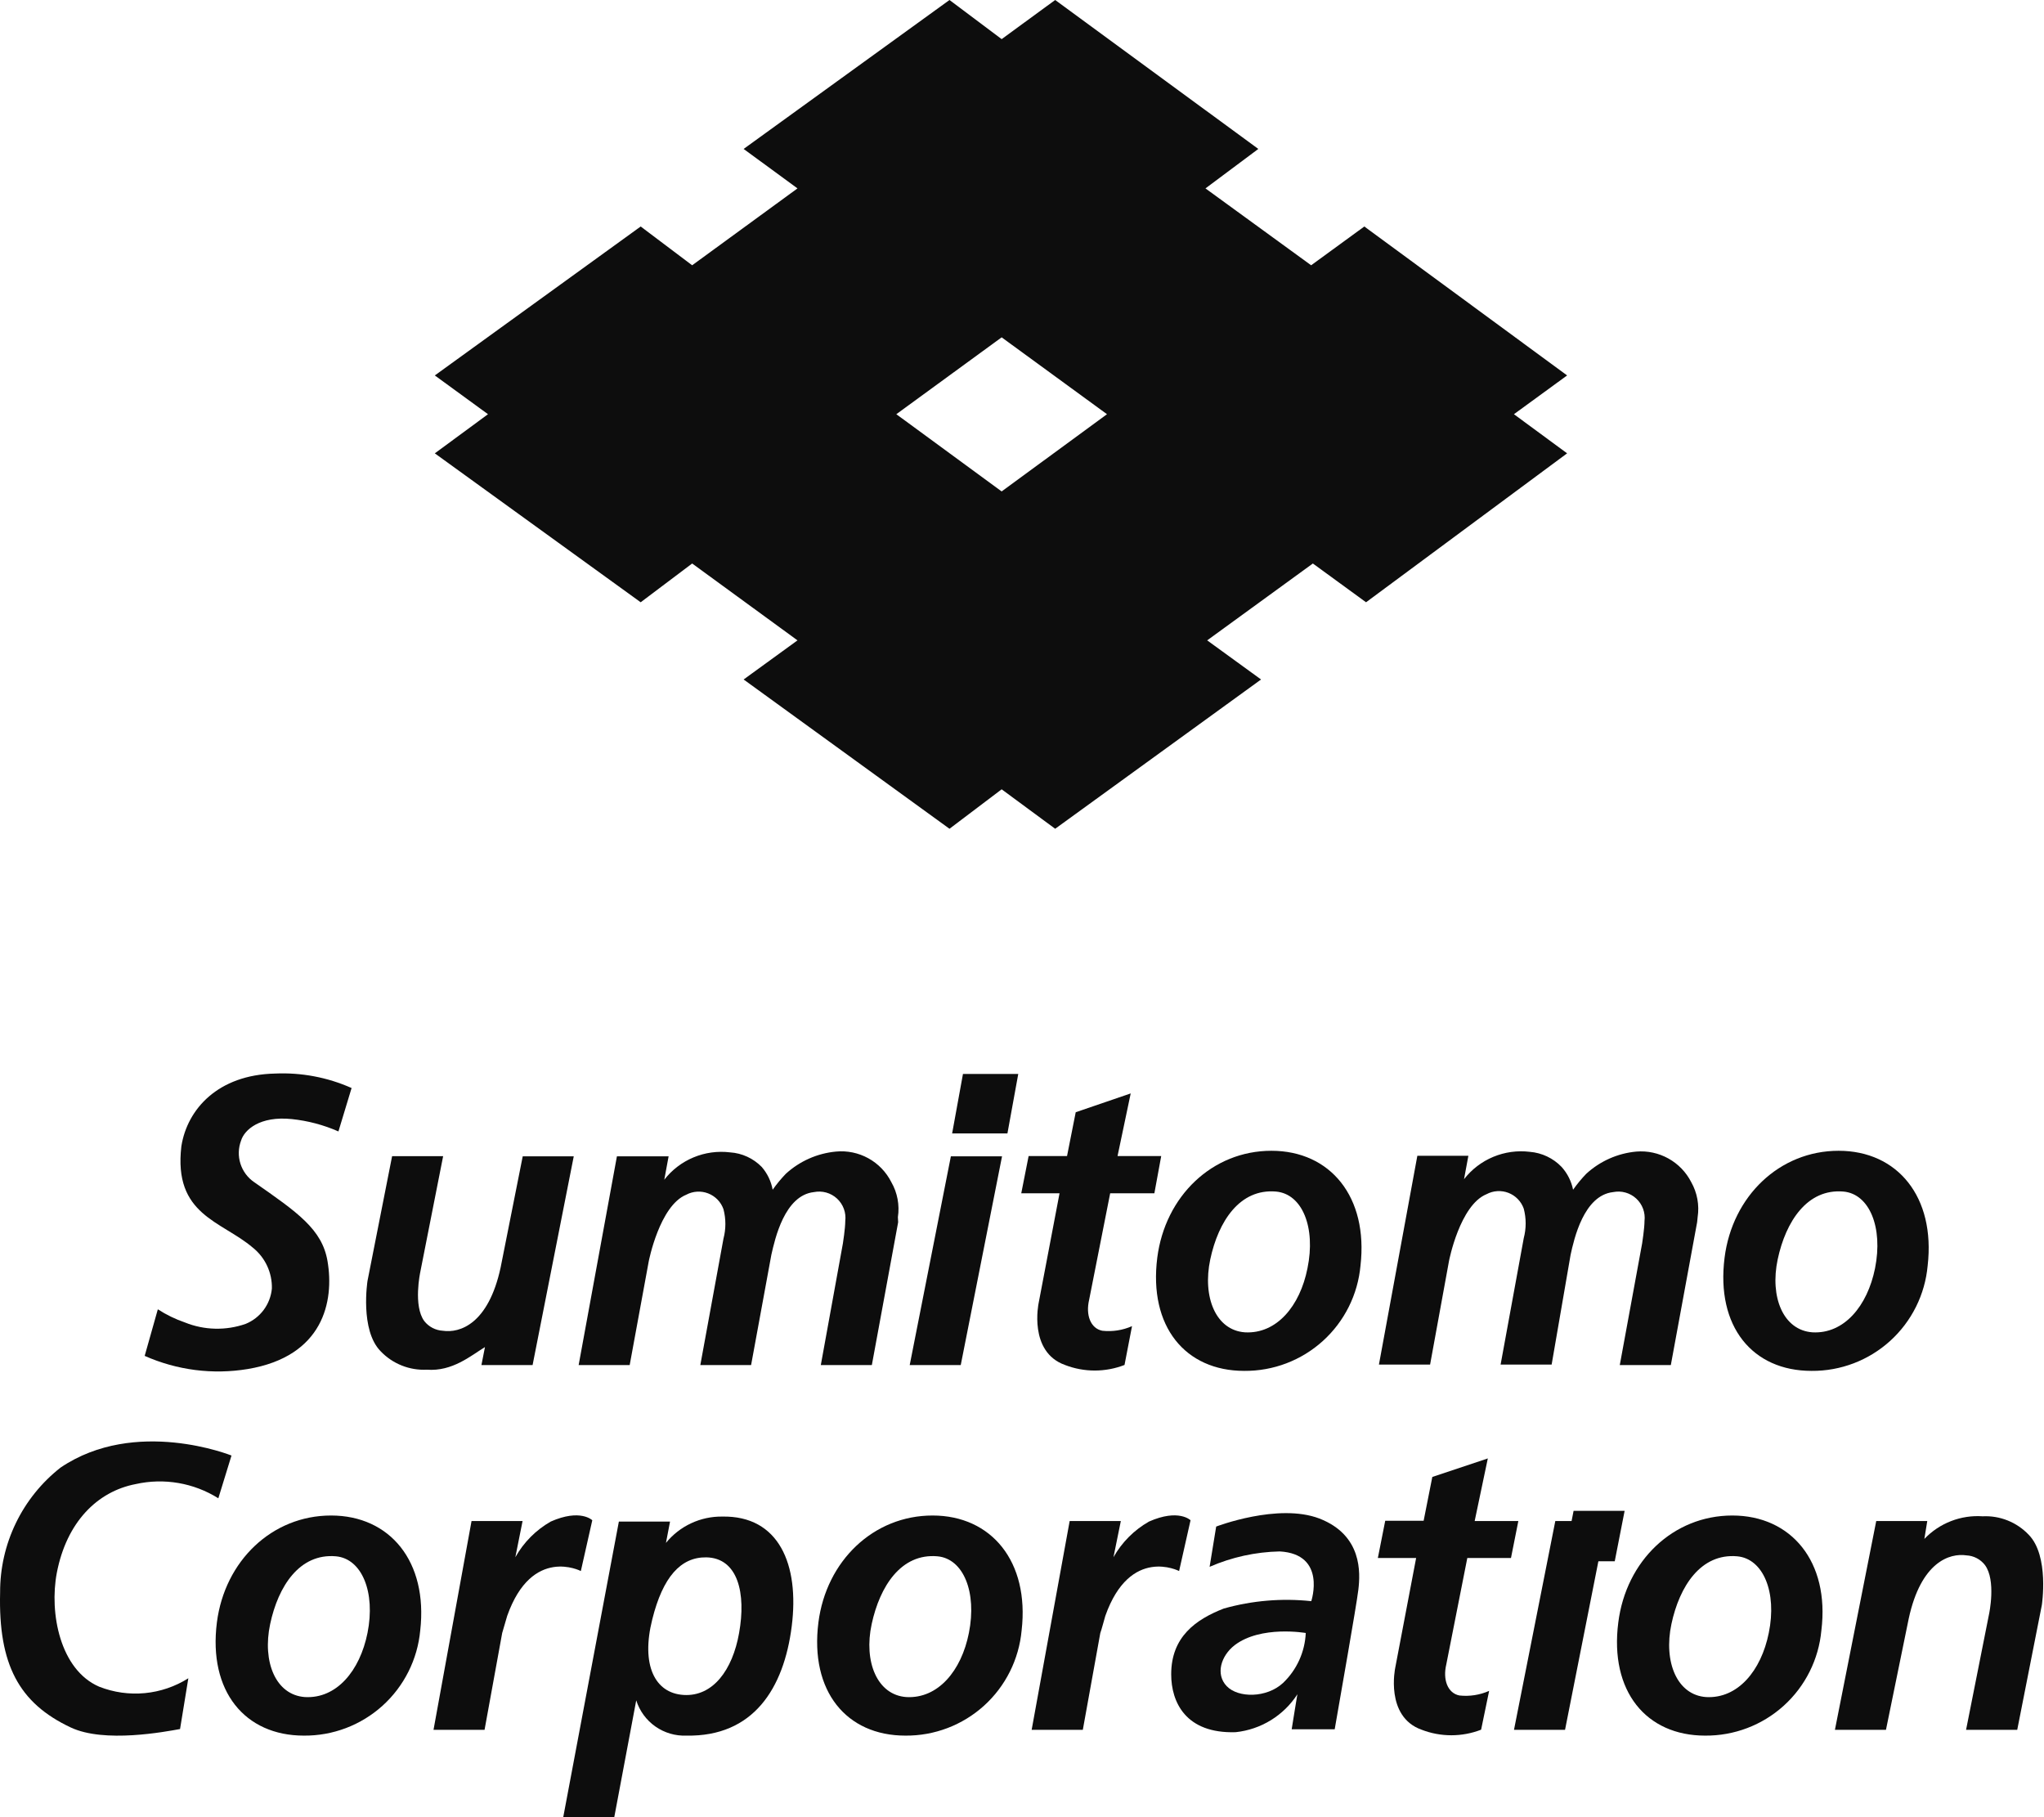 <svg width="216" height="192" viewBox="0 0 216 192" fill="none" xmlns="http://www.w3.org/2000/svg">
<g clip-path="url(#clip0_716_4971)">
<path d="M165.605 39.668L144.176 23.931L138.556 28.029L127.388 19.906L132.972 15.737L111.506 0L105.85 4.134L100.338 0L78.583 15.737L84.275 19.906L73.144 28.029L67.705 23.931L45.949 39.668L51.569 43.765L45.949 47.899L67.705 63.635L73.144 59.538L84.275 67.66L78.583 71.793L100.338 87.566L105.85 83.397L111.506 87.566L133.262 71.793L127.569 67.66L138.737 59.538L144.357 63.635L165.605 47.899L159.985 43.765L165.605 39.668ZM105.85 51.923L94.718 43.765L105.85 35.643L116.981 43.765L105.85 51.923Z" fill="#0D0D0D"/>
<path d="M203.664 160.71H198.271L193.906 182.769H199.3L201.704 171.024C202.997 165.033 206.027 164.074 207.807 164.338C208.185 164.356 208.555 164.457 208.891 164.632C209.227 164.807 209.521 165.053 209.753 165.352C210.962 166.965 210.197 170.523 210.197 170.523L207.765 182.769H213.172L215.771 169.592C215.771 169.592 216.578 164.393 214.381 162.155C213.758 161.5 213.001 160.987 212.161 160.651C211.322 160.315 210.419 160.164 209.516 160.209C208.377 160.131 207.235 160.304 206.171 160.718C205.106 161.131 204.146 161.774 203.358 162.6L203.664 160.71Z" fill="#0D0D0D"/>
<path d="M169.75 160.71H164.357L159.992 182.77H165.386L169.75 160.71Z" fill="#0D0D0D"/>
<path d="M166.289 159.634H171.682L170.639 164.958H165.246L166.289 159.634Z" fill="#0D0D0D"/>
<path d="M156.517 182.756C154.492 183.542 152.246 183.542 150.22 182.756C146.342 181.366 147.44 176.223 147.44 176.223L149.65 164.616H145.605L146.384 160.682H150.443L151.36 156.053L157.226 154.093L155.836 160.71H160.451L159.673 164.616H155.058L152.834 175.875C152.458 177.46 152.973 178.891 154.224 179.142C155.295 179.259 156.379 179.091 157.365 178.655L156.517 182.756Z" fill="#0D0D0D"/>
<path d="M19.027 182.687C17.471 182.965 11.035 184.203 7.476 182.521C2 179.949 -0.183 175.862 0.012 168.259C0.001 165.72 0.57 163.211 1.676 160.925C2.782 158.639 4.395 156.636 6.392 155.068C14.315 149.702 24.463 153.789 24.463 153.789L23.073 158.306C20.474 156.676 17.337 156.136 14.343 156.805C10.27 157.583 7.032 160.836 6.003 166.188C5.197 170.441 6.35 176.432 10.479 178.212C12.009 178.814 13.66 179.048 15.297 178.893C16.935 178.738 18.513 178.2 19.903 177.322L19.027 182.687Z" fill="#0D0D0D"/>
<path d="M53.069 172.54C53.18 172.22 53.458 171.15 53.597 170.733C56.224 163.31 61.381 165.993 61.381 165.993L62.59 160.627C62.59 160.627 61.339 159.376 58.198 160.766C56.632 161.659 55.339 162.961 54.459 164.533L55.223 160.711H49.83L45.812 182.771H51.206L53.069 172.54Z" fill="#0D0D0D"/>
<path d="M116.275 172.54C116.401 172.22 116.679 171.15 116.804 170.733C119.431 163.31 124.602 165.993 124.602 165.993L125.811 160.627C125.811 160.627 124.56 159.376 121.419 160.766C119.849 161.658 118.551 162.96 117.666 164.533L118.444 160.711H113.037L109.02 182.771H114.427L116.275 172.54Z" fill="#0D0D0D"/>
<path d="M34.984 160.126C28.757 160.126 23.753 164.908 22.919 171.427C22.002 178.697 25.88 183.382 32.107 183.382C35.179 183.409 38.148 182.28 40.427 180.221C42.705 178.161 44.127 175.32 44.409 172.261C45.229 165.005 41.226 160.126 34.984 160.126ZM38.835 172.539C38.029 176.543 35.568 179.49 32.232 179.309C29.132 179.1 27.701 175.584 28.549 171.594C29.396 167.605 31.648 164.102 35.499 164.436C38.251 164.686 39.697 168.23 38.835 172.539Z" fill="#0D0D0D"/>
<path d="M76.325 160.238C75.188 160.223 74.062 160.465 73.032 160.947C72.002 161.428 71.094 162.136 70.376 163.018L70.807 160.766H65.399L59.52 192H64.913L67.234 179.656C67.587 180.774 68.299 181.745 69.258 182.418C70.218 183.091 71.373 183.43 72.544 183.382C79.606 183.507 82.83 178.405 83.664 171.844C84.498 165.283 82.302 160.126 76.325 160.238ZM78.104 172.539C77.409 176.473 75.324 179.267 72.252 179.086C69.18 178.906 67.721 175.889 68.93 171.094C70.042 166.632 71.933 164.505 74.643 164.547C77.993 164.616 78.855 168.355 78.104 172.539Z" fill="#0D0D0D"/>
<path d="M98.551 160.126C92.31 160.126 87.319 164.908 86.485 171.427C85.568 178.697 89.446 183.382 95.674 183.382C98.743 183.408 101.711 182.28 103.988 180.22C106.264 178.16 107.682 175.319 107.961 172.261C108.795 165.005 104.778 160.126 98.551 160.126ZM102.387 172.539C101.595 176.543 99.121 179.49 95.785 179.309C92.699 179.1 91.253 175.584 92.115 171.594C92.977 167.605 95.215 164.102 99.065 164.436C101.817 164.686 103.249 168.23 102.387 172.539Z" fill="#0D0D0D"/>
<path d="M139.431 160.446C135.067 158.778 128.52 161.294 128.52 161.294L127.825 165.548C130.164 164.528 132.681 163.975 135.233 163.921C140.224 164.199 138.569 169.176 138.569 169.176C135.467 168.845 132.329 169.109 129.326 169.954C126.365 171.108 123.766 172.943 123.766 176.904C123.766 179.837 125.295 183.187 130.577 183.02C131.897 182.881 133.169 182.448 134.299 181.753C135.43 181.058 136.39 180.118 137.11 179.003C137.11 178.892 136.498 182.715 136.498 182.715H141.044C141.586 179.559 143.337 169.704 143.546 167.952C143.754 166.201 143.977 162.212 139.431 160.446ZM135.581 177.822C133.857 179.42 130.841 179.42 129.632 178.155C128.422 176.89 129.034 174.944 130.466 173.832C133.246 171.705 137.986 172.539 137.986 172.539C137.896 174.545 137.035 176.438 135.581 177.822Z" fill="#0D0D0D"/>
<path d="M183.064 160.126C176.823 160.126 171.833 164.908 171.013 171.427C170.081 178.697 173.959 183.382 180.187 183.382C183.257 183.408 186.225 182.28 188.501 180.22C190.777 178.16 192.196 175.319 192.475 172.261C193.364 165.005 189.291 160.126 183.064 160.126ZM186.915 172.539C186.108 176.543 183.634 179.49 180.298 179.309C177.212 179.1 175.78 175.584 176.628 171.594C177.476 167.605 179.728 164.102 183.578 164.436C186.331 164.686 187.804 168.23 186.915 172.539Z" fill="#0D0D0D"/>
<path d="M37.154 114.959L35.764 119.546C34.197 118.857 32.532 118.416 30.83 118.239C27.452 117.892 25.826 119.379 25.478 120.505C25.18 121.289 25.155 122.15 25.407 122.95C25.66 123.749 26.174 124.441 26.868 124.911C31.455 128.108 34.041 129.888 34.611 133.252C35.333 137.491 34.18 143.315 26.173 144.65C22.487 145.259 18.704 144.775 15.289 143.26L16.679 138.339C17.574 138.916 18.535 139.383 19.543 139.729C21.59 140.554 23.866 140.608 25.951 139.882C26.713 139.574 27.375 139.062 27.866 138.403C28.356 137.743 28.655 136.961 28.731 136.143C28.75 135.319 28.58 134.502 28.233 133.755C27.886 133.007 27.371 132.35 26.729 131.834C23.393 128.984 18.305 128.4 19.167 121.103C19.793 117.183 23.032 113.569 29.05 113.43C31.834 113.303 34.608 113.826 37.154 114.959Z" fill="#0D0D0D"/>
<path d="M50.874 144.233H56.281L60.632 122.173H55.239L52.904 133.919C51.611 139.91 48.58 140.869 46.801 140.605C46.421 140.584 46.05 140.483 45.712 140.308C45.374 140.133 45.077 139.889 44.841 139.59C43.646 137.978 44.41 134.419 44.41 134.419L46.829 122.159H41.436L38.836 135.337C38.836 135.337 38.016 140.535 40.226 142.773C40.852 143.429 41.612 143.942 42.454 144.278C43.296 144.614 44.2 144.764 45.105 144.719C47.802 144.928 49.748 143.246 51.249 142.329L50.874 144.233Z" fill="#0D0D0D"/>
<path d="M94.885 128.596C95.078 127.32 94.833 126.016 94.189 124.898C93.652 123.834 92.806 122.957 91.762 122.381C90.718 121.806 89.524 121.559 88.338 121.673C86.363 121.859 84.504 122.683 83.041 124.022C82.536 124.547 82.072 125.109 81.651 125.704C81.489 124.814 81.09 123.983 80.498 123.299C79.61 122.389 78.417 121.839 77.148 121.757C75.838 121.597 74.509 121.779 73.291 122.286C72.073 122.792 71.007 123.606 70.198 124.648L70.656 122.174H65.193L61.148 144.233H66.542L68.557 133.266C68.557 133.266 69.697 127.386 72.519 126.232C72.872 126.043 73.263 125.933 73.663 125.909C74.063 125.885 74.464 125.947 74.837 126.093C75.211 126.238 75.549 126.462 75.828 126.75C76.106 127.038 76.32 127.383 76.453 127.761C76.721 128.782 76.721 129.855 76.453 130.875L74.006 144.233H79.372L81.512 132.585C81.888 130.931 82.902 126.288 86.016 125.954C86.447 125.868 86.893 125.885 87.316 126.003C87.739 126.122 88.129 126.34 88.451 126.638C88.774 126.937 89.022 127.308 89.174 127.72C89.325 128.133 89.377 128.576 89.324 129.013C89.324 129.791 89.074 131.376 89.074 131.376L86.739 144.233H92.132L94.912 129.138L94.885 128.596Z" fill="#0D0D0D"/>
<path d="M179.399 128.595C179.593 127.321 179.353 126.019 178.718 124.897C178.18 123.846 177.342 122.979 176.31 122.405C175.278 121.831 174.099 121.576 172.922 121.673C170.947 121.854 169.086 122.679 167.626 124.022C167.121 124.547 166.656 125.109 166.236 125.704C166.054 124.808 165.637 123.978 165.026 123.299C164.139 122.372 162.942 121.803 161.662 121.7C160.353 121.54 159.024 121.723 157.806 122.229C156.588 122.736 155.522 123.55 154.712 124.592L155.171 122.117H149.778L145.719 144.177H151.126L153.128 133.21C153.128 133.21 154.267 127.33 157.089 126.176C157.443 125.987 157.833 125.877 158.233 125.853C158.633 125.829 159.034 125.891 159.408 126.036C159.781 126.182 160.119 126.406 160.398 126.694C160.677 126.982 160.89 127.327 161.023 127.705C161.292 128.726 161.292 129.798 161.023 130.819L158.577 144.177H163.97L165.972 132.584C166.333 130.93 167.362 126.287 170.475 125.954C170.906 125.867 171.352 125.884 171.775 126.003C172.199 126.122 172.588 126.339 172.91 126.638C173.233 126.936 173.481 127.307 173.633 127.72C173.784 128.133 173.836 128.575 173.783 129.012C173.783 129.79 173.533 131.375 173.533 131.375L171.17 144.233H176.564L179.344 129.137L179.399 128.595Z" fill="#0D0D0D"/>
<path d="M105.891 122.173H100.484L96.133 144.233H101.526L105.891 122.173Z" fill="#0D0D0D"/>
<path d="M101.762 113.47H107.605L106.46 119.759H100.617L101.762 113.47Z" fill="#0D0D0D"/>
<path d="M118.834 144.219C116.808 145.005 114.562 145.005 112.537 144.219C108.659 142.829 109.757 137.686 109.757 137.686L111.967 126.079H107.922L108.7 122.145H112.759L113.677 117.517L119.487 115.529L118.097 122.145H122.712L121.989 126.079H117.318L115.094 137.338C114.719 138.923 115.233 140.355 116.484 140.605C117.556 140.722 118.64 140.554 119.626 140.118L118.834 144.219Z" fill="#0D0D0D"/>
<path d="M134.359 121.589C128.118 121.589 123.128 126.371 122.294 132.89C121.377 140.16 125.255 144.845 131.482 144.845C134.552 144.871 137.52 143.743 139.796 141.682C142.073 139.622 143.491 136.782 143.77 133.724C144.604 126.468 140.587 121.589 134.359 121.589ZM138.168 134.002C137.376 138.006 134.902 140.952 131.566 140.772C128.48 140.563 127.048 137.047 127.896 133.057C128.744 129.068 130.996 125.565 134.846 125.898C137.626 126.149 139.058 129.693 138.168 134.002Z" fill="#0D0D0D"/>
<path d="M194.295 121.589C188.068 121.589 183.064 126.371 182.244 132.89C181.326 140.16 185.19 144.845 191.432 144.845C194.5 144.871 197.466 143.742 199.74 141.681C202.014 139.621 203.43 136.781 203.706 133.724C204.54 126.468 200.523 121.589 194.295 121.589ZM198.146 134.002C197.339 138.006 194.865 140.952 191.543 140.772C188.443 140.563 187.011 137.047 187.859 133.057C188.707 129.068 190.973 125.565 194.809 125.898C197.562 126.149 199.007 129.693 198.146 134.002Z" fill="#0D0D0D"/>
</g>
<defs>
<clipPath id="clip0_716_4971">
<rect width="215.916" height="192" fill="white"/>
</clipPath>
</defs>
</svg>
